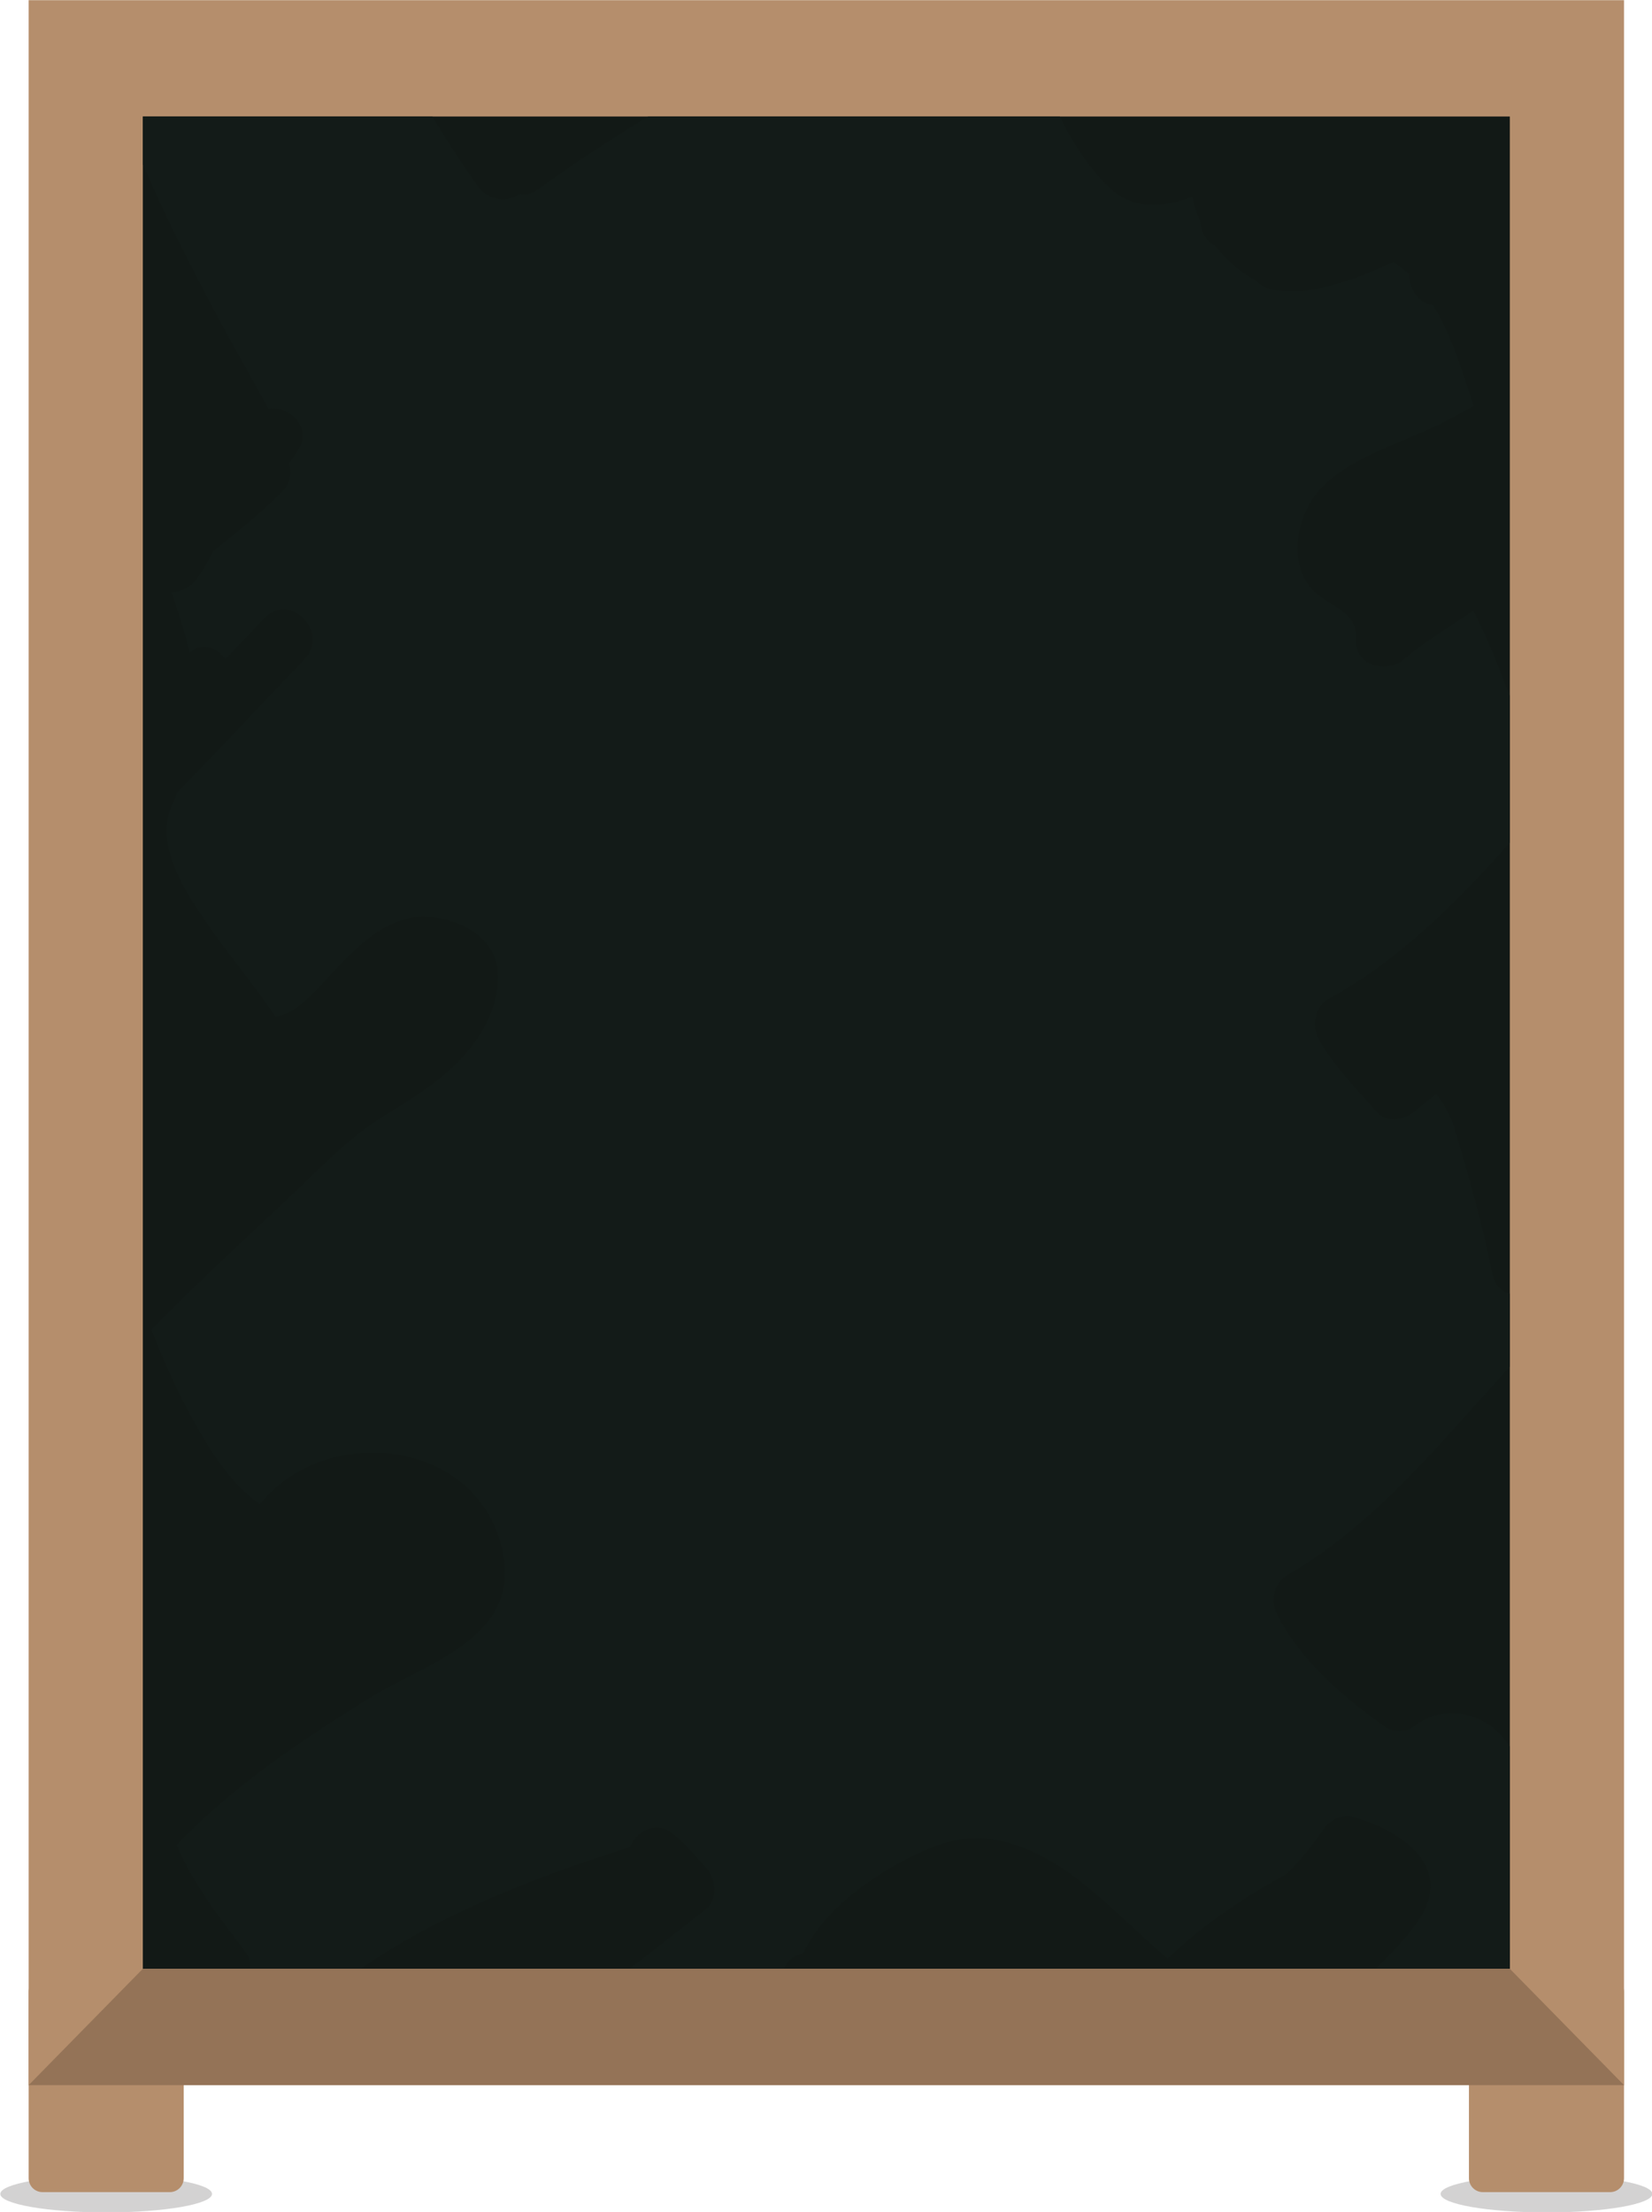 <?xml version="1.0" encoding="UTF-8"?><svg xmlns="http://www.w3.org/2000/svg" xmlns:xlink="http://www.w3.org/1999/xlink" height="345.7" preserveAspectRatio="xMidYMid meet" version="1.0" viewBox="83.4 39.7 258.3 345.7" width="258.3" zoomAndPan="magnify"><g><g id="change1_1"><path d="M 100 385.473 C 90.859 385.473 83.449 384.18 83.449 382.582 C 83.449 380.988 90.859 379.691 100 379.691 C 109.141 379.691 116.551 380.988 116.551 382.582 C 116.551 384.18 109.141 385.473 100 385.473" fill="#d3d2d2"/></g><g id="change1_2"><path d="M 325.199 385.473 C 316.062 385.473 308.648 384.18 308.648 382.582 C 308.648 380.988 316.062 379.691 325.199 379.691 C 334.344 379.691 341.754 380.988 341.754 382.582 C 341.754 384.18 334.344 385.473 325.199 385.473" fill="#d3d2d2"/></g><g id="change2_1"><path d="M 337.324 365.582 L 87.879 365.582 L 87.879 39.727 L 337.324 39.727 L 337.324 365.582" fill="#b58e6c"/></g><g id="change3_1"><path d="M 319.469 347.395 L 105.734 347.395 L 105.734 57.91 L 319.469 57.91 L 319.469 347.395" fill="#121916"/></g><g id="change4_1"><path d="M 302.938 142.738 C 300.258 145.055 295.141 143.852 295.426 139.512 C 295.715 134.992 290.953 134.594 288.426 131.664 C 284.664 127.32 286.309 119.621 290.125 115.82 C 295.234 110.734 303.203 108.777 309.441 105.52 C 310.918 104.75 312.383 103.953 313.836 103.145 C 313.391 101.789 312.938 100.484 312.539 99.27 C 311.551 96.238 310.52 93.184 309.082 90.34 C 308.578 89.348 308.07 88.34 307.434 87.434 C 305.117 87.078 303.715 84.758 303.746 82.551 C 302.98 81.883 302.16 81.246 301.285 80.621 C 297.055 82.609 292.707 84.238 288.434 85.008 C 287.387 85.191 286.344 85.238 285.316 85.16 C 284.492 85.18 283.656 85.152 282.809 85.059 C 281.508 84.914 280.48 84.328 279.75 83.52 C 277.32 82.258 275.148 80.363 273.441 78.145 C 272.004 77.492 271.141 75.883 271.031 74.16 C 270.484 72.957 270.074 71.715 269.824 70.469 C 265.148 72.137 260.367 72.566 256.605 68.805 C 253.895 66.094 251.062 62.09 249.113 57.91 L 184.758 57.91 C 178.938 61.484 173.176 65.148 167.664 69.223 C 166.621 69.992 165.602 70.188 164.684 69.992 C 162.805 71.34 159.801 71.164 158.121 68.805 C 155.641 65.312 153.23 61.66 151.012 57.91 L 105.734 57.91 L 105.734 65.379 C 111.441 78.527 118.34 91.125 125.387 103.543 C 128.688 103.094 132.289 106.539 129.926 110.176 C 129.488 110.848 129.035 111.504 128.566 112.152 C 129.043 113.566 128.836 115.203 127.477 116.574 C 124.141 119.949 120.414 122.891 116.719 125.859 C 115.965 127.387 115.109 128.863 114.078 130.258 C 113.109 131.562 111.629 132.242 110.184 132.297 C 110.262 132.473 110.355 132.629 110.414 132.824 C 111.383 135.777 112.359 138.699 113.035 141.73 C 114.922 139.996 117.305 140.871 118.648 142.719 C 120.688 140.566 122.723 138.418 124.773 136.285 C 128.785 132.113 135.012 138.57 130.996 142.738 C 124.332 149.668 117.797 156.758 111.035 163.598 C 110.949 164.035 110.797 164.484 110.559 164.938 C 107.109 171.555 112.594 179.477 116.238 184.703 C 119.5 189.383 123.254 193.77 126.426 198.535 C 129.527 198.285 132.246 195.105 134.82 192.324 C 138.844 187.98 143.902 182.602 150.254 182.988 C 155.652 183.316 161.711 186.5 161.266 193.098 C 160.824 199.59 156.535 204.82 151.691 208.613 C 148.453 211.145 144.891 213.102 141.5 215.395 C 137.574 218.047 134.191 221.52 130.75 224.809 C 123.691 231.551 116.438 238.098 109.547 245.02 C 108.719 245.852 107.887 246.68 107.059 247.508 C 109.016 252.363 111.086 257.188 113.641 261.734 C 116.27 266.41 119.508 271.699 124.039 274.785 C 134.566 261.613 159.598 264.676 162.195 283.527 C 163.902 295.867 149.801 299.801 141.844 304.688 C 130.809 311.469 120.059 318.641 111.023 328.031 C 113.492 334.07 118.008 339.715 121.711 344.688 C 122.379 345.59 122.594 346.52 122.488 347.395 L 139.82 347.395 C 152.449 338.625 167.5 332.988 181.914 328.355 C 182.902 325.957 185.77 324.316 188.199 326.016 C 190.391 327.543 191.988 329.629 193.789 331.598 C 195.281 333.23 195.719 336.488 193.789 338.047 C 189.859 341.227 185.836 344.277 181.859 347.395 L 206.004 347.395 C 206.438 346.281 207.352 345.367 208.871 345.023 L 208.969 345 C 211.305 340.086 215.535 336.266 219.945 333.344 C 224.777 330.145 231.344 326.48 237.316 327.016 C 248.871 328.051 257.285 338.492 265.977 345.82 C 270.824 341.105 276.711 337.051 282.363 333.809 C 283.062 333.41 283.82 332.98 284.621 332.547 C 286.645 330.484 288.516 328.277 290.156 325.828 C 291.301 324.117 293.105 323.172 295.125 323.73 C 301.934 325.617 310.797 331.062 305.387 339.516 C 303.473 342.508 300.973 344.926 298.488 347.395 L 319.469 347.395 L 319.469 312.66 C 316.324 307.656 309.633 305.496 304.395 309.559 C 303.23 310.457 301.121 310.383 299.949 309.559 C 293.402 304.938 286.945 299.422 283.113 292.102 C 281.988 289.949 282.551 287.098 284.691 285.855 C 298.578 277.836 308.637 265.121 319.469 253.305 L 319.469 241.875 C 318.18 241.559 317.078 240.559 316.703 238.684 C 315.117 230.723 312.906 222.941 310.555 215.199 C 309.977 213.789 309.277 212.434 308.348 211.18 C 308.223 211.008 308.07 210.859 307.938 210.695 C 306.812 211.512 305.762 212.414 304.695 213.316 C 302.949 214.797 300.152 215.336 298.473 213.316 C 295.406 209.637 291.891 206.328 289.566 202.051 C 288.43 199.953 289.004 196.988 291.148 195.809 C 302.188 189.73 311.086 180.844 319.469 171.402 L 319.469 148.434 C 317.703 143.938 315.977 139.414 313.75 135.145 C 310.113 137.637 306.293 139.844 302.938 142.738" fill="#131b18"/></g><g id="change2_2"><path d="M 112.121 380.137 C 112.121 381.332 111.152 382.301 109.961 382.301 L 90.039 382.301 C 88.844 382.301 87.879 381.332 87.879 380.137 L 87.879 351.023 C 87.879 349.828 88.844 348.859 90.039 348.859 L 109.961 348.859 C 111.152 348.859 112.121 349.828 112.121 351.023 L 112.121 380.137" fill="#b58e6c"/></g><g id="change2_3"><path d="M 337.324 380.137 C 337.324 381.332 336.355 382.301 335.16 382.301 L 315.242 382.301 C 314.047 382.301 313.078 381.332 313.078 380.137 L 313.078 351.023 C 313.078 349.828 314.047 348.859 315.242 348.859 L 335.16 348.859 C 336.355 348.859 337.324 349.828 337.324 351.023 L 337.324 380.137" fill="#b58e6c"/></g><g id="change5_1"><path d="M 319.469 347.395 L 337.324 365.582 L 87.879 365.582 L 105.734 347.395 L 319.469 347.395" fill="#947357"/></g></g></svg>